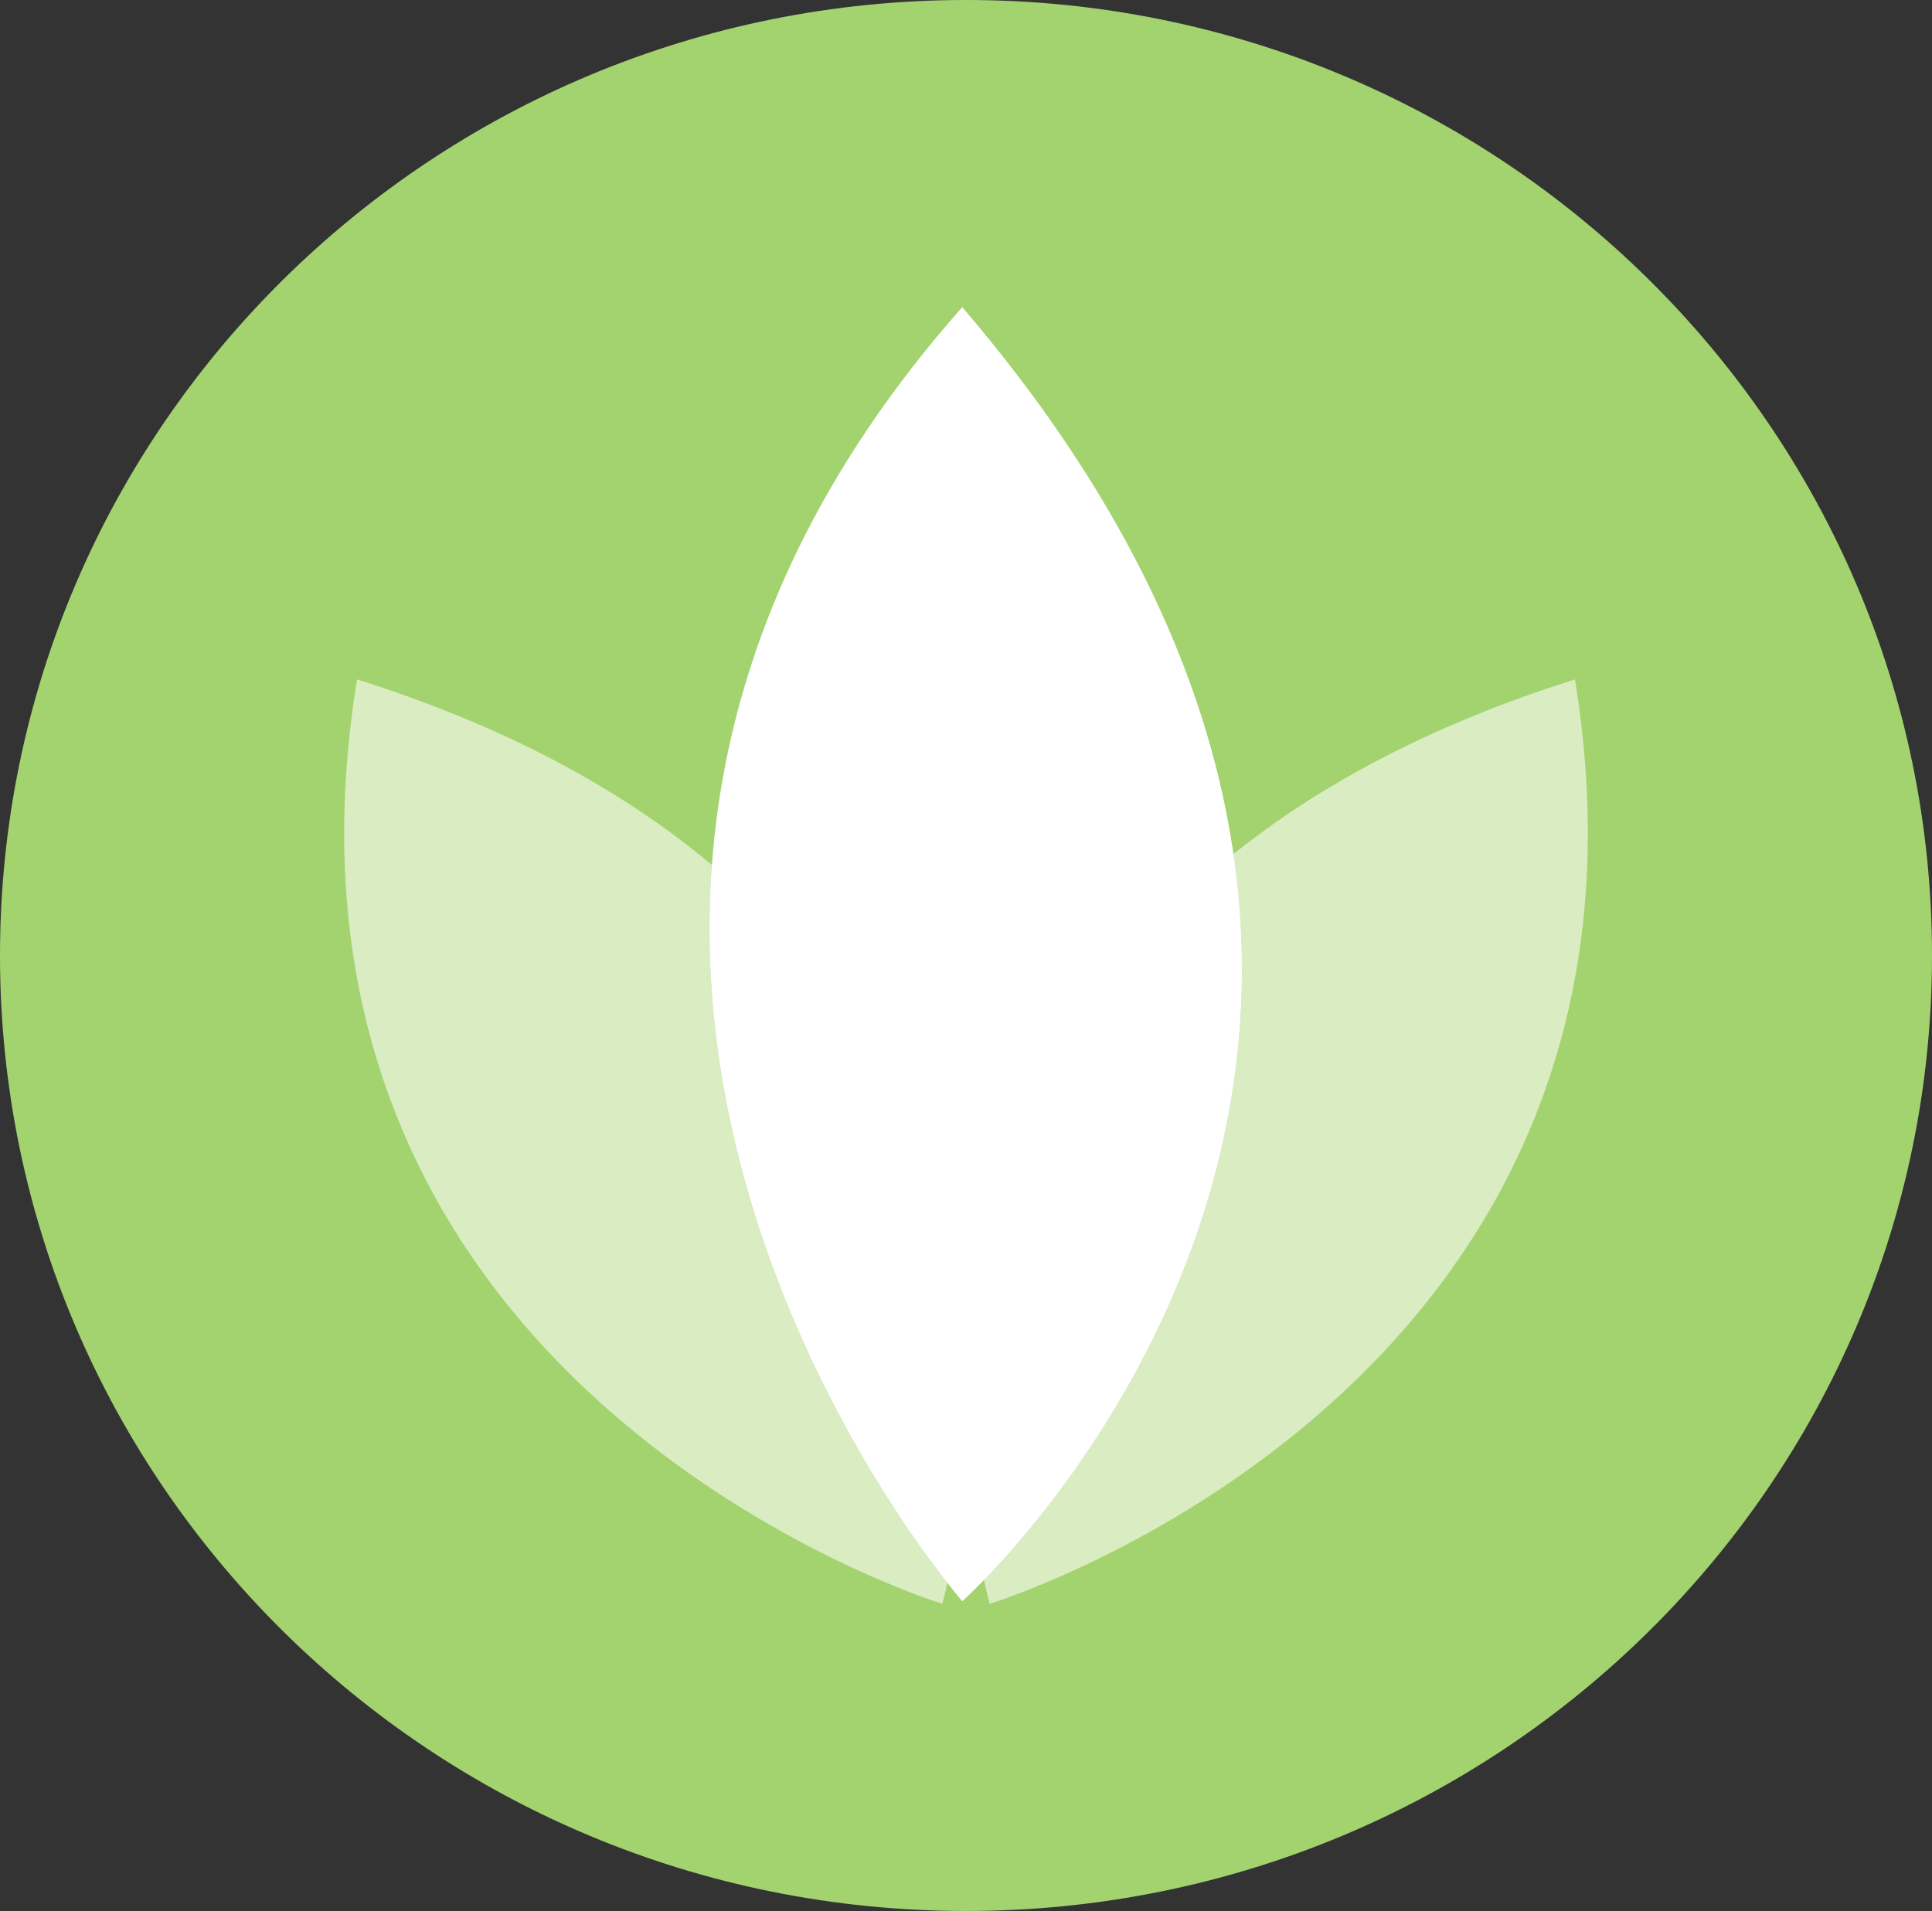 <svg id="Grupo_4487" data-name="Grupo 4487" xmlns="http://www.w3.org/2000/svg" xmlns:xlink="http://www.w3.org/1999/xlink" width="157.841" height="156.136" viewBox="0 0 157.841 156.136">
  <rect x="0" y="0" width="157.841" height="156.136" fill="#333333" stroke="none"/>
  <defs>
    <clipPath id="clip-path">
      <path id="Trazado_1519" data-name="Trazado 1519" d="M0,98.868H157.841V-57.268H0Z" transform="translate(0 57.268)" fill="none"/>
    </clipPath>
  </defs>
  <g id="Grupo_2169" data-name="Grupo 2169" transform="translate(0 0)" clip-path="url(#clip-path)">
    <g id="Grupo_2163" data-name="Grupo 2163" transform="translate(0 -0.001)">
      <path id="Trazado_1513" data-name="Trazado 1513" d="M99.948,49.434c0,43.116-35.334,78.068-78.919,78.068S-57.893,92.55-57.893,49.434s35.332-78.068,78.922-78.068S99.948,6.319,99.948,49.434" transform="translate(57.893 28.634)" fill="#a3d36f"/>
    </g>
    <g id="Grupo_2164" data-name="Grupo 2164" transform="translate(57.973 25.095)">
      <path id="Trazado_1514" data-name="Trazado 1514" d="M13.071,0c51.39,60.033,0,105.728,0,105.728S-33.374,52.489,13.071,0" transform="translate(7.571)" fill="#fff"/>
    </g>
    <g id="Grupo_2165" data-name="Grupo 2165" transform="translate(28.117 55.51)">
      <path id="Trazado_1515" data-name="Trazado 1515" d="M.666,0C-8.778,58.051,48.482,75.527,48.482,75.527s.174-.6.414-1.707C44.191,67.806,27.519,44.28,29.659,15.164,22.567,9.215,13.142,3.934.666,0" transform="translate(0.386)" fill="#daecc2"/>
    </g>
    <g id="Grupo_2166" data-name="Grupo 2166" transform="translate(57.974 70.673)">
      <path id="Trazado_1516" data-name="Trazado 1516" d="M.12,0c-2.14,29.115,14.532,52.642,19.238,58.656C20.971,51.248,25.535,21.323.12,0" transform="translate(0.069)" fill="#fff"/>
    </g>
    <g id="Grupo_2167" data-name="Grupo 2167" transform="translate(80.39 55.51)">
      <path id="Trazado_1517" data-name="Trazado 1517" d="M30.573,0C18.73,3.735,9.629,8.686,2.671,14.27c4.5,30.9-14.382,53.127-20.38,59.308.267,1.257.469,1.949.469,1.949S40.018,58.051,30.573,0" transform="translate(17.709)" fill="#daecc2"/>
    </g>
    <g id="Grupo_2168" data-name="Grupo 2168" transform="translate(79.064 69.779)">
      <path id="Trazado_1518" data-name="Trazado 1518" d="M13.745,0C-12.62,21.149-8.312,51.4-6.633,59.308-.637,53.127,18.241,30.9,13.745,0" transform="translate(7.961)" fill="#fff"/>
    </g>
  </g>
</svg>
